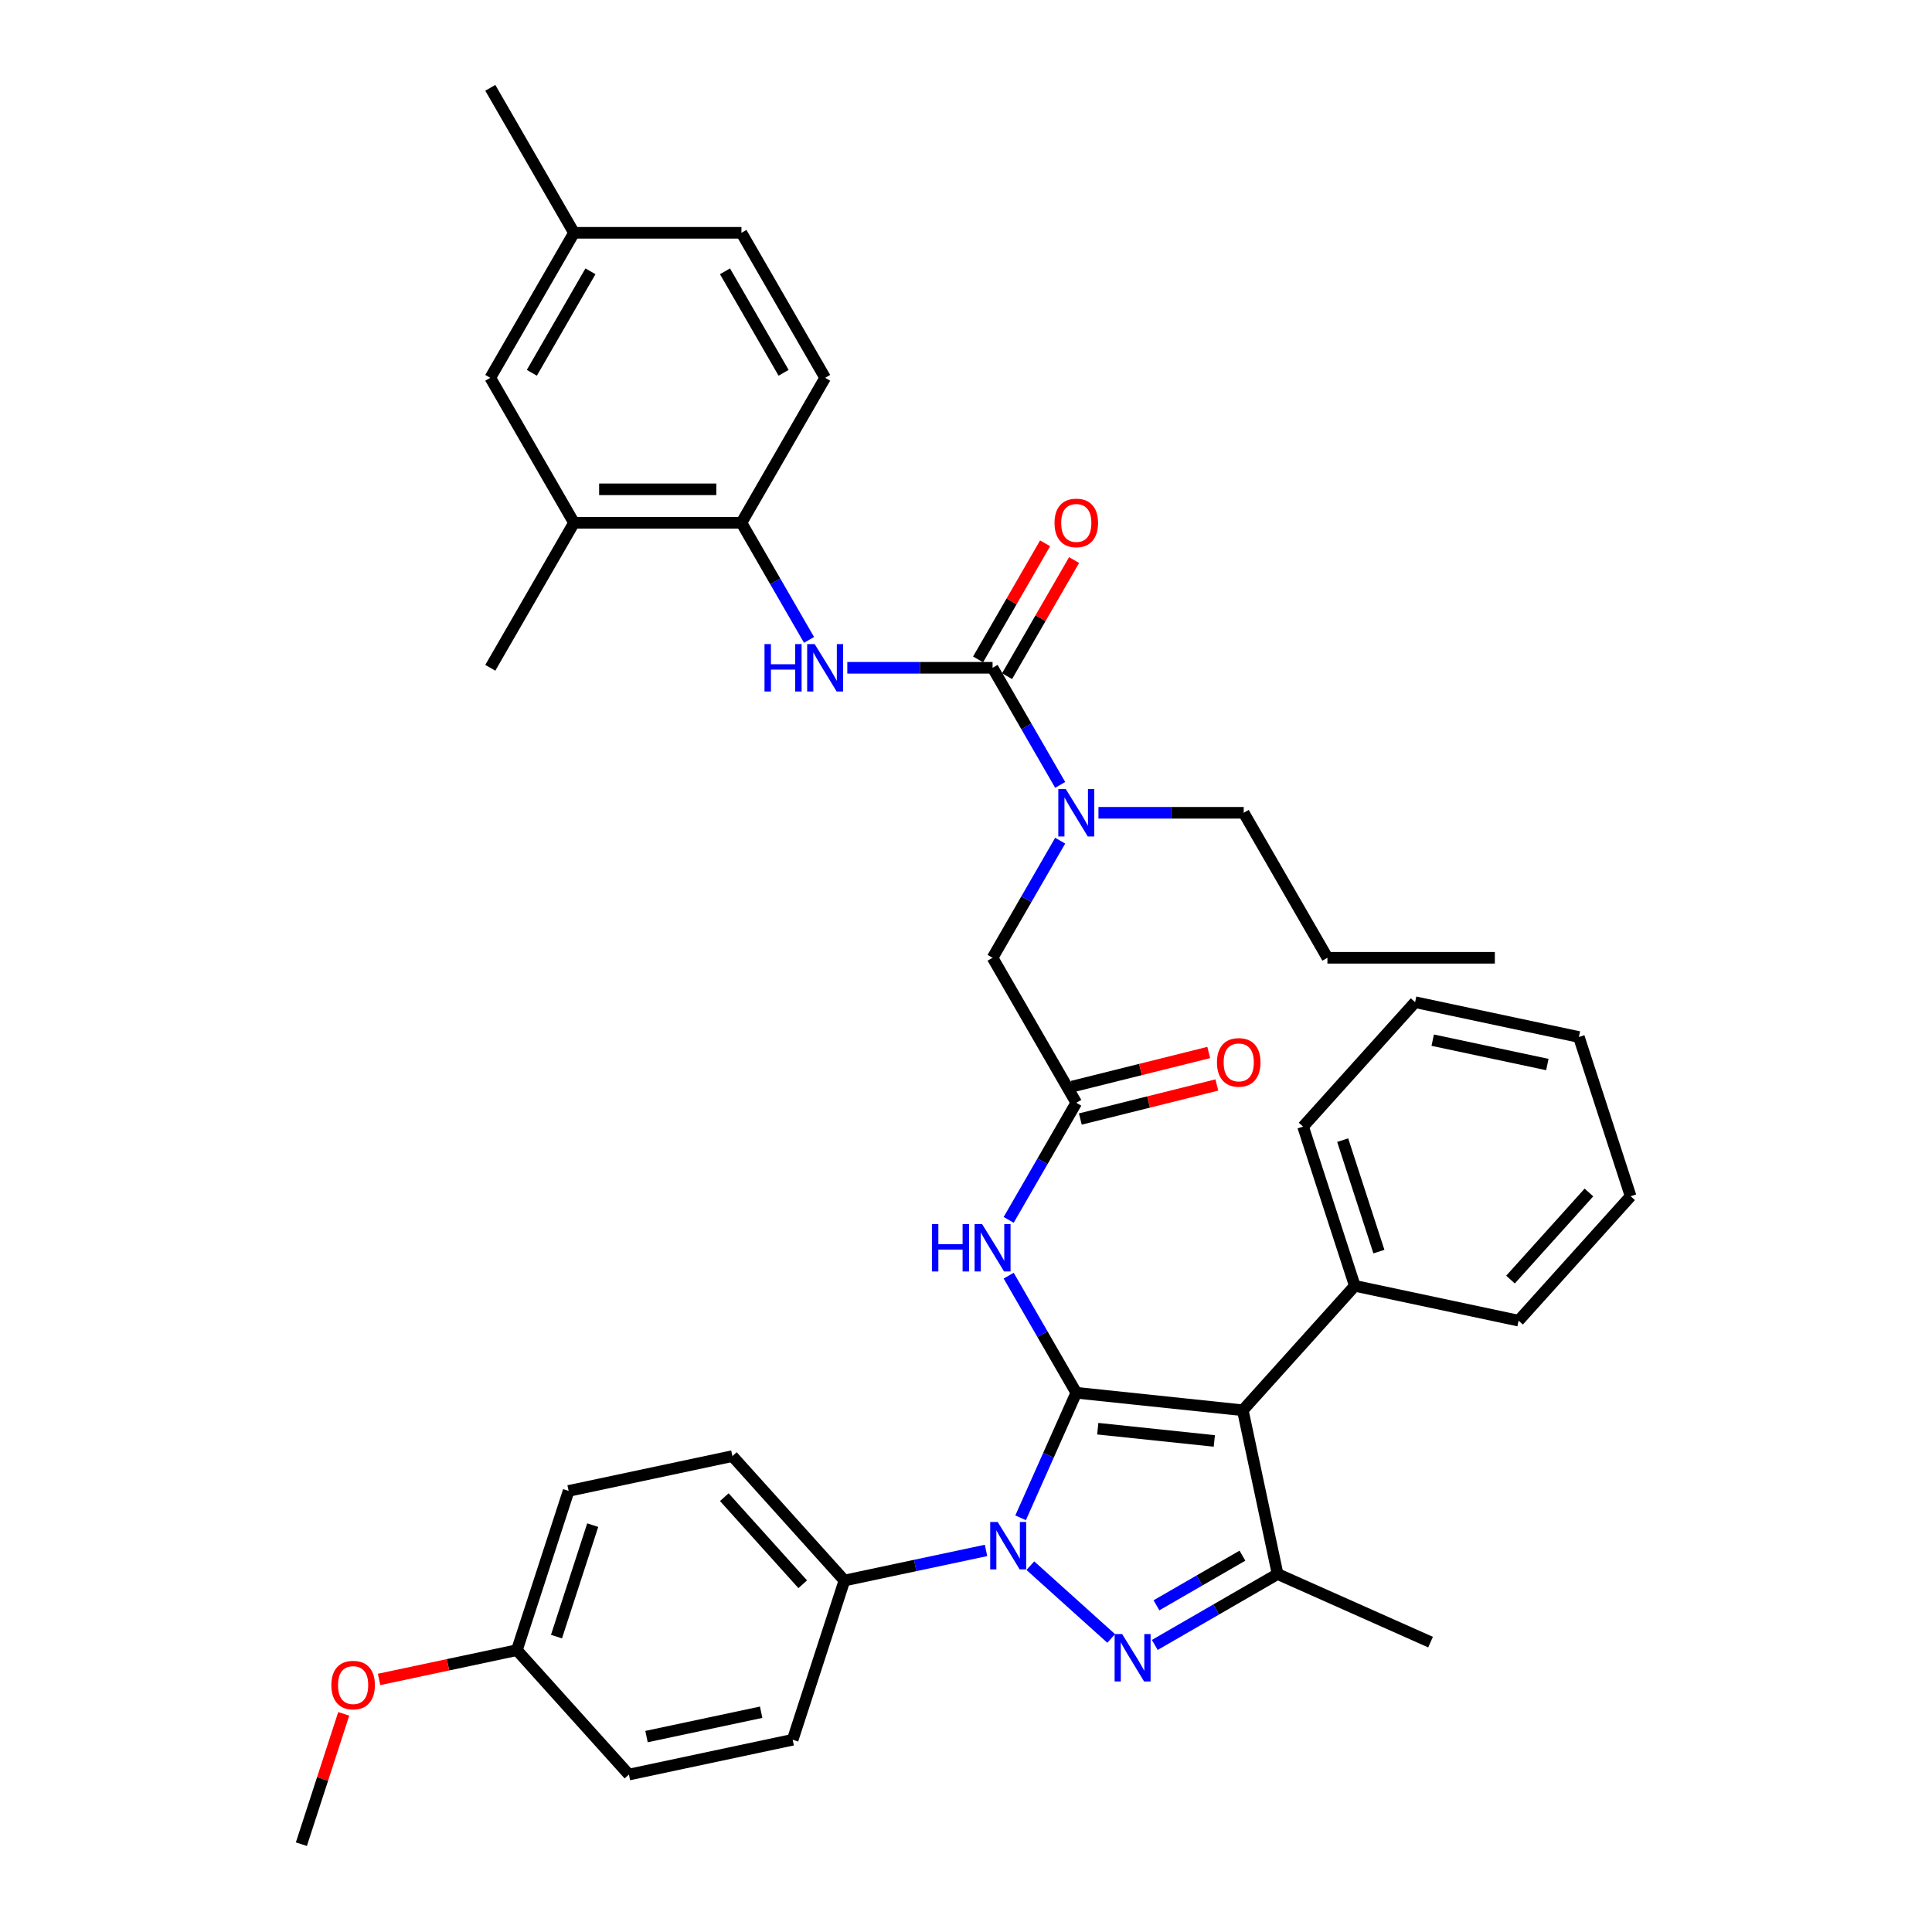 <?xml version='1.0' encoding='iso-8859-1'?>
<svg version='1.1' baseProfile='full'
              xmlns='http://www.w3.org/2000/svg'
                      xmlns:rdkit='http://www.rdkit.org/xml'
                      xmlns:xlink='http://www.w3.org/1999/xlink'
                  xml:space='preserve'
width='1000px' height='1000px' viewBox='0 0 1000 1000'>
<!-- END OF HEADER -->
<rect style='opacity:1.0;fill:#FFFFFF;stroke:none' width='1000' height='1000' x='0' y='0'> </rect>
<path class='bond-0' d='M 557.083,570.795 L 539.586,601.101' style='fill:none;fill-rule:evenodd;stroke:#000000;stroke-width:6px;stroke-linecap:butt;stroke-linejoin:miter;stroke-opacity:1' />
<path class='bond-0' d='M 539.586,601.101 L 522.089,631.406' style='fill:none;fill-rule:evenodd;stroke:#0000FF;stroke-width:6px;stroke-linecap:butt;stroke-linejoin:miter;stroke-opacity:1' />
<path class='bond-1' d='M 559.18,579.203 L 594.505,570.394' style='fill:none;fill-rule:evenodd;stroke:#000000;stroke-width:6px;stroke-linecap:butt;stroke-linejoin:miter;stroke-opacity:1' />
<path class='bond-1' d='M 594.505,570.394 L 629.831,561.584' style='fill:none;fill-rule:evenodd;stroke:#FF0000;stroke-width:6px;stroke-linecap:butt;stroke-linejoin:miter;stroke-opacity:1' />
<path class='bond-1' d='M 554.986,562.387 L 590.311,553.577' style='fill:none;fill-rule:evenodd;stroke:#000000;stroke-width:6px;stroke-linecap:butt;stroke-linejoin:miter;stroke-opacity:1' />
<path class='bond-1' d='M 590.311,553.577 L 625.637,544.767' style='fill:none;fill-rule:evenodd;stroke:#FF0000;stroke-width:6px;stroke-linecap:butt;stroke-linejoin:miter;stroke-opacity:1' />
<path class='bond-2' d='M 557.083,570.795 L 513.753,495.746' style='fill:none;fill-rule:evenodd;stroke:#000000;stroke-width:6px;stroke-linecap:butt;stroke-linejoin:miter;stroke-opacity:1' />
<path class='bond-3' d='M 513.753,495.746 L 531.25,465.441' style='fill:none;fill-rule:evenodd;stroke:#000000;stroke-width:6px;stroke-linecap:butt;stroke-linejoin:miter;stroke-opacity:1' />
<path class='bond-3' d='M 531.25,465.441 L 548.747,435.135' style='fill:none;fill-rule:evenodd;stroke:#0000FF;stroke-width:6px;stroke-linecap:butt;stroke-linejoin:miter;stroke-opacity:1' />
<path class='bond-4' d='M 522.089,660.281 L 539.586,690.586' style='fill:none;fill-rule:evenodd;stroke:#0000FF;stroke-width:6px;stroke-linecap:butt;stroke-linejoin:miter;stroke-opacity:1' />
<path class='bond-4' d='M 539.586,690.586 L 557.083,720.892' style='fill:none;fill-rule:evenodd;stroke:#000000;stroke-width:6px;stroke-linecap:butt;stroke-linejoin:miter;stroke-opacity:1' />
<path class='bond-5' d='M 548.747,406.26 L 531.25,375.955' style='fill:none;fill-rule:evenodd;stroke:#0000FF;stroke-width:6px;stroke-linecap:butt;stroke-linejoin:miter;stroke-opacity:1' />
<path class='bond-5' d='M 531.25,375.955 L 513.753,345.649' style='fill:none;fill-rule:evenodd;stroke:#000000;stroke-width:6px;stroke-linecap:butt;stroke-linejoin:miter;stroke-opacity:1' />
<path class='bond-6' d='M 568.556,420.698 L 606.149,420.698' style='fill:none;fill-rule:evenodd;stroke:#0000FF;stroke-width:6px;stroke-linecap:butt;stroke-linejoin:miter;stroke-opacity:1' />
<path class='bond-6' d='M 606.149,420.698 L 643.741,420.698' style='fill:none;fill-rule:evenodd;stroke:#000000;stroke-width:6px;stroke-linecap:butt;stroke-linejoin:miter;stroke-opacity:1' />
<path class='bond-7' d='M 510.362,802.498 L 473.716,810.287' style='fill:none;fill-rule:evenodd;stroke:#0000FF;stroke-width:6px;stroke-linecap:butt;stroke-linejoin:miter;stroke-opacity:1' />
<path class='bond-7' d='M 473.716,810.287 L 437.07,818.076' style='fill:none;fill-rule:evenodd;stroke:#000000;stroke-width:6px;stroke-linecap:butt;stroke-linejoin:miter;stroke-opacity:1' />
<path class='bond-8' d='M 528.263,785.621 L 542.673,753.257' style='fill:none;fill-rule:evenodd;stroke:#0000FF;stroke-width:6px;stroke-linecap:butt;stroke-linejoin:miter;stroke-opacity:1' />
<path class='bond-8' d='M 542.673,753.257 L 557.083,720.892' style='fill:none;fill-rule:evenodd;stroke:#000000;stroke-width:6px;stroke-linecap:butt;stroke-linejoin:miter;stroke-opacity:1' />
<path class='bond-9' d='M 533.309,810.39 L 575.148,848.061' style='fill:none;fill-rule:evenodd;stroke:#0000FF;stroke-width:6px;stroke-linecap:butt;stroke-linejoin:miter;stroke-opacity:1' />
<path class='bond-10' d='M 557.083,720.892 L 643.267,729.95' style='fill:none;fill-rule:evenodd;stroke:#000000;stroke-width:6px;stroke-linecap:butt;stroke-linejoin:miter;stroke-opacity:1' />
<path class='bond-10' d='M 568.199,739.488 L 628.527,745.828' style='fill:none;fill-rule:evenodd;stroke:#000000;stroke-width:6px;stroke-linecap:butt;stroke-linejoin:miter;stroke-opacity:1' />
<path class='bond-11' d='M 643.267,729.95 L 701.253,665.55' style='fill:none;fill-rule:evenodd;stroke:#000000;stroke-width:6px;stroke-linecap:butt;stroke-linejoin:miter;stroke-opacity:1' />
<path class='bond-12' d='M 643.267,729.95 L 661.284,814.715' style='fill:none;fill-rule:evenodd;stroke:#000000;stroke-width:6px;stroke-linecap:butt;stroke-linejoin:miter;stroke-opacity:1' />
<path class='bond-13' d='M 661.284,814.715 L 740.451,849.963' style='fill:none;fill-rule:evenodd;stroke:#000000;stroke-width:6px;stroke-linecap:butt;stroke-linejoin:miter;stroke-opacity:1' />
<path class='bond-14' d='M 661.284,814.715 L 629.496,833.068' style='fill:none;fill-rule:evenodd;stroke:#000000;stroke-width:6px;stroke-linecap:butt;stroke-linejoin:miter;stroke-opacity:1' />
<path class='bond-14' d='M 629.496,833.068 L 597.709,851.42' style='fill:none;fill-rule:evenodd;stroke:#0000FF;stroke-width:6px;stroke-linecap:butt;stroke-linejoin:miter;stroke-opacity:1' />
<path class='bond-14' d='M 643.082,805.211 L 620.831,818.058' style='fill:none;fill-rule:evenodd;stroke:#000000;stroke-width:6px;stroke-linecap:butt;stroke-linejoin:miter;stroke-opacity:1' />
<path class='bond-14' d='M 620.831,818.058 L 598.579,830.905' style='fill:none;fill-rule:evenodd;stroke:#0000FF;stroke-width:6px;stroke-linecap:butt;stroke-linejoin:miter;stroke-opacity:1' />
<path class='bond-15' d='M 297.107,270.6 L 383.765,270.6' style='fill:none;fill-rule:evenodd;stroke:#000000;stroke-width:6px;stroke-linecap:butt;stroke-linejoin:miter;stroke-opacity:1' />
<path class='bond-15' d='M 310.105,253.269 L 370.766,253.269' style='fill:none;fill-rule:evenodd;stroke:#000000;stroke-width:6px;stroke-linecap:butt;stroke-linejoin:miter;stroke-opacity:1' />
<path class='bond-16' d='M 297.107,270.6 L 253.777,195.552' style='fill:none;fill-rule:evenodd;stroke:#000000;stroke-width:6px;stroke-linecap:butt;stroke-linejoin:miter;stroke-opacity:1' />
<path class='bond-17' d='M 297.107,270.6 L 253.777,345.649' style='fill:none;fill-rule:evenodd;stroke:#000000;stroke-width:6px;stroke-linecap:butt;stroke-linejoin:miter;stroke-opacity:1' />
<path class='bond-18' d='M 513.753,345.649 L 476.161,345.649' style='fill:none;fill-rule:evenodd;stroke:#000000;stroke-width:6px;stroke-linecap:butt;stroke-linejoin:miter;stroke-opacity:1' />
<path class='bond-18' d='M 476.161,345.649 L 438.568,345.649' style='fill:none;fill-rule:evenodd;stroke:#0000FF;stroke-width:6px;stroke-linecap:butt;stroke-linejoin:miter;stroke-opacity:1' />
<path class='bond-19' d='M 521.258,349.982 L 538.605,319.936' style='fill:none;fill-rule:evenodd;stroke:#000000;stroke-width:6px;stroke-linecap:butt;stroke-linejoin:miter;stroke-opacity:1' />
<path class='bond-19' d='M 538.605,319.936 L 555.952,289.891' style='fill:none;fill-rule:evenodd;stroke:#FF0000;stroke-width:6px;stroke-linecap:butt;stroke-linejoin:miter;stroke-opacity:1' />
<path class='bond-19' d='M 506.248,341.316 L 523.595,311.27' style='fill:none;fill-rule:evenodd;stroke:#000000;stroke-width:6px;stroke-linecap:butt;stroke-linejoin:miter;stroke-opacity:1' />
<path class='bond-19' d='M 523.595,311.27 L 540.942,281.225' style='fill:none;fill-rule:evenodd;stroke:#FF0000;stroke-width:6px;stroke-linecap:butt;stroke-linejoin:miter;stroke-opacity:1' />
<path class='bond-20' d='M 418.759,331.212 L 401.262,300.906' style='fill:none;fill-rule:evenodd;stroke:#0000FF;stroke-width:6px;stroke-linecap:butt;stroke-linejoin:miter;stroke-opacity:1' />
<path class='bond-20' d='M 401.262,300.906 L 383.765,270.6' style='fill:none;fill-rule:evenodd;stroke:#000000;stroke-width:6px;stroke-linecap:butt;stroke-linejoin:miter;stroke-opacity:1' />
<path class='bond-21' d='M 383.765,270.6 L 427.095,195.552' style='fill:none;fill-rule:evenodd;stroke:#000000;stroke-width:6px;stroke-linecap:butt;stroke-linejoin:miter;stroke-opacity:1' />
<path class='bond-22' d='M 253.777,195.552 L 297.107,120.503' style='fill:none;fill-rule:evenodd;stroke:#000000;stroke-width:6px;stroke-linecap:butt;stroke-linejoin:miter;stroke-opacity:1' />
<path class='bond-22' d='M 275.286,192.96 L 305.617,140.426' style='fill:none;fill-rule:evenodd;stroke:#000000;stroke-width:6px;stroke-linecap:butt;stroke-linejoin:miter;stroke-opacity:1' />
<path class='bond-23' d='M 427.095,195.552 L 383.765,120.503' style='fill:none;fill-rule:evenodd;stroke:#000000;stroke-width:6px;stroke-linecap:butt;stroke-linejoin:miter;stroke-opacity:1' />
<path class='bond-23' d='M 405.586,192.96 L 375.255,140.426' style='fill:none;fill-rule:evenodd;stroke:#000000;stroke-width:6px;stroke-linecap:butt;stroke-linejoin:miter;stroke-opacity:1' />
<path class='bond-24' d='M 297.107,120.503 L 383.765,120.503' style='fill:none;fill-rule:evenodd;stroke:#000000;stroke-width:6px;stroke-linecap:butt;stroke-linejoin:miter;stroke-opacity:1' />
<path class='bond-25' d='M 297.107,120.503 L 253.777,45.455' style='fill:none;fill-rule:evenodd;stroke:#000000;stroke-width:6px;stroke-linecap:butt;stroke-linejoin:miter;stroke-opacity:1' />
<path class='bond-26' d='M 643.741,420.698 L 687.071,495.746' style='fill:none;fill-rule:evenodd;stroke:#000000;stroke-width:6px;stroke-linecap:butt;stroke-linejoin:miter;stroke-opacity:1' />
<path class='bond-27' d='M 701.253,665.55 L 674.474,583.133' style='fill:none;fill-rule:evenodd;stroke:#000000;stroke-width:6px;stroke-linecap:butt;stroke-linejoin:miter;stroke-opacity:1' />
<path class='bond-27' d='M 713.719,647.832 L 694.974,590.14' style='fill:none;fill-rule:evenodd;stroke:#000000;stroke-width:6px;stroke-linecap:butt;stroke-linejoin:miter;stroke-opacity:1' />
<path class='bond-28' d='M 701.253,665.55 L 786.018,683.568' style='fill:none;fill-rule:evenodd;stroke:#000000;stroke-width:6px;stroke-linecap:butt;stroke-linejoin:miter;stroke-opacity:1' />
<path class='bond-29' d='M 674.474,583.133 L 732.46,518.733' style='fill:none;fill-rule:evenodd;stroke:#000000;stroke-width:6px;stroke-linecap:butt;stroke-linejoin:miter;stroke-opacity:1' />
<path class='bond-30' d='M 732.46,518.733 L 817.225,536.751' style='fill:none;fill-rule:evenodd;stroke:#000000;stroke-width:6px;stroke-linecap:butt;stroke-linejoin:miter;stroke-opacity:1' />
<path class='bond-30' d='M 741.571,538.389 L 800.906,551.001' style='fill:none;fill-rule:evenodd;stroke:#000000;stroke-width:6px;stroke-linecap:butt;stroke-linejoin:miter;stroke-opacity:1' />
<path class='bond-31' d='M 817.225,536.751 L 844.004,619.168' style='fill:none;fill-rule:evenodd;stroke:#000000;stroke-width:6px;stroke-linecap:butt;stroke-linejoin:miter;stroke-opacity:1' />
<path class='bond-32' d='M 844.004,619.168 L 786.018,683.568' style='fill:none;fill-rule:evenodd;stroke:#000000;stroke-width:6px;stroke-linecap:butt;stroke-linejoin:miter;stroke-opacity:1' />
<path class='bond-32' d='M 822.426,617.231 L 781.835,662.311' style='fill:none;fill-rule:evenodd;stroke:#000000;stroke-width:6px;stroke-linecap:butt;stroke-linejoin:miter;stroke-opacity:1' />
<path class='bond-33' d='M 687.071,495.746 L 773.729,495.746' style='fill:none;fill-rule:evenodd;stroke:#000000;stroke-width:6px;stroke-linecap:butt;stroke-linejoin:miter;stroke-opacity:1' />
<path class='bond-34' d='M 437.07,818.076 L 379.084,753.676' style='fill:none;fill-rule:evenodd;stroke:#000000;stroke-width:6px;stroke-linecap:butt;stroke-linejoin:miter;stroke-opacity:1' />
<path class='bond-34' d='M 415.493,820.013 L 374.902,774.933' style='fill:none;fill-rule:evenodd;stroke:#000000;stroke-width:6px;stroke-linecap:butt;stroke-linejoin:miter;stroke-opacity:1' />
<path class='bond-35' d='M 437.07,818.076 L 410.291,900.493' style='fill:none;fill-rule:evenodd;stroke:#000000;stroke-width:6px;stroke-linecap:butt;stroke-linejoin:miter;stroke-opacity:1' />
<path class='bond-36' d='M 267.54,854.111 L 294.319,771.693' style='fill:none;fill-rule:evenodd;stroke:#000000;stroke-width:6px;stroke-linecap:butt;stroke-linejoin:miter;stroke-opacity:1' />
<path class='bond-36' d='M 288.041,847.104 L 306.786,789.412' style='fill:none;fill-rule:evenodd;stroke:#000000;stroke-width:6px;stroke-linecap:butt;stroke-linejoin:miter;stroke-opacity:1' />
<path class='bond-37' d='M 267.54,854.111 L 231.874,861.692' style='fill:none;fill-rule:evenodd;stroke:#000000;stroke-width:6px;stroke-linecap:butt;stroke-linejoin:miter;stroke-opacity:1' />
<path class='bond-37' d='M 231.874,861.692 L 196.208,869.273' style='fill:none;fill-rule:evenodd;stroke:#FF0000;stroke-width:6px;stroke-linecap:butt;stroke-linejoin:miter;stroke-opacity:1' />
<path class='bond-38' d='M 267.54,854.111 L 325.526,918.511' style='fill:none;fill-rule:evenodd;stroke:#000000;stroke-width:6px;stroke-linecap:butt;stroke-linejoin:miter;stroke-opacity:1' />
<path class='bond-39' d='M 379.084,753.676 L 294.319,771.693' style='fill:none;fill-rule:evenodd;stroke:#000000;stroke-width:6px;stroke-linecap:butt;stroke-linejoin:miter;stroke-opacity:1' />
<path class='bond-40' d='M 410.291,900.493 L 325.526,918.511' style='fill:none;fill-rule:evenodd;stroke:#000000;stroke-width:6px;stroke-linecap:butt;stroke-linejoin:miter;stroke-opacity:1' />
<path class='bond-40' d='M 393.973,886.243 L 334.638,898.855' style='fill:none;fill-rule:evenodd;stroke:#000000;stroke-width:6px;stroke-linecap:butt;stroke-linejoin:miter;stroke-opacity:1' />
<path class='bond-41' d='M 177.916,887.085 L 166.956,920.815' style='fill:none;fill-rule:evenodd;stroke:#FF0000;stroke-width:6px;stroke-linecap:butt;stroke-linejoin:miter;stroke-opacity:1' />
<path class='bond-41' d='M 166.956,920.815 L 155.996,954.545' style='fill:none;fill-rule:evenodd;stroke:#000000;stroke-width:6px;stroke-linecap:butt;stroke-linejoin:miter;stroke-opacity:1' />
<path  class='atom-1' d='M 629.9 549.895
Q 629.9 544.002, 632.812 540.709
Q 635.724 537.416, 641.166 537.416
Q 646.608 537.416, 649.52 540.709
Q 652.432 544.002, 652.432 549.895
Q 652.432 555.857, 649.485 559.254
Q 646.539 562.617, 641.166 562.617
Q 635.759 562.617, 632.812 559.254
Q 629.9 555.892, 629.9 549.895
M 641.166 559.843
Q 644.91 559.843, 646.92 557.348
Q 648.965 554.817, 648.965 549.895
Q 648.965 545.077, 646.92 542.65
Q 644.91 540.189, 641.166 540.189
Q 637.422 540.189, 635.377 542.616
Q 633.367 545.042, 633.367 549.895
Q 633.367 554.852, 635.377 557.348
Q 637.422 559.843, 641.166 559.843
' fill='#FF0000'/>
<path  class='atom-3' d='M 482.366 633.573
L 485.693 633.573
L 485.693 644.006
L 498.241 644.006
L 498.241 633.573
L 501.569 633.573
L 501.569 658.114
L 498.241 658.114
L 498.241 646.779
L 485.693 646.779
L 485.693 658.114
L 482.366 658.114
L 482.366 633.573
' fill='#0000FF'/>
<path  class='atom-3' d='M 508.328 633.573
L 516.37 646.571
Q 517.168 647.854, 518.45 650.176
Q 519.733 652.499, 519.802 652.638
L 519.802 633.573
L 523.06 633.573
L 523.06 658.114
L 519.698 658.114
L 511.067 643.902
Q 510.062 642.238, 508.987 640.332
Q 507.947 638.426, 507.635 637.836
L 507.635 658.114
L 504.446 658.114
L 504.446 633.573
L 508.328 633.573
' fill='#0000FF'/>
<path  class='atom-4' d='M 551.658 408.427
L 559.7 421.426
Q 560.497 422.708, 561.78 425.031
Q 563.062 427.353, 563.131 427.492
L 563.131 408.427
L 566.39 408.427
L 566.39 432.969
L 563.027 432.969
L 554.396 418.756
Q 553.391 417.093, 552.316 415.186
Q 551.277 413.28, 550.965 412.69
L 550.965 432.969
L 547.776 432.969
L 547.776 408.427
L 551.658 408.427
' fill='#0000FF'/>
<path  class='atom-5' d='M 516.411 787.788
L 524.452 800.787
Q 525.25 802.069, 526.532 804.392
Q 527.815 806.714, 527.884 806.853
L 527.884 787.788
L 531.143 787.788
L 531.143 812.33
L 527.78 812.33
L 519.149 798.118
Q 518.144 796.454, 517.069 794.547
Q 516.029 792.641, 515.717 792.051
L 515.717 812.33
L 512.528 812.33
L 512.528 787.788
L 516.411 787.788
' fill='#0000FF'/>
<path  class='atom-9' d='M 580.811 845.774
L 588.852 858.773
Q 589.65 860.055, 590.932 862.378
Q 592.215 864.7, 592.284 864.839
L 592.284 845.774
L 595.542 845.774
L 595.542 870.316
L 592.18 870.316
L 583.549 856.104
Q 582.544 854.44, 581.469 852.533
Q 580.429 850.627, 580.117 850.037
L 580.117 870.316
L 576.928 870.316
L 576.928 845.774
L 580.811 845.774
' fill='#0000FF'/>
<path  class='atom-12' d='M 395.707 333.378
L 399.035 333.378
L 399.035 343.812
L 411.583 343.812
L 411.583 333.378
L 414.91 333.378
L 414.91 357.92
L 411.583 357.92
L 411.583 346.585
L 399.035 346.585
L 399.035 357.92
L 395.707 357.92
L 395.707 333.378
' fill='#0000FF'/>
<path  class='atom-12' d='M 421.67 333.378
L 429.712 346.377
Q 430.509 347.659, 431.792 349.982
Q 433.074 352.304, 433.143 352.443
L 433.143 333.378
L 436.402 333.378
L 436.402 357.92
L 433.039 357.92
L 424.408 343.708
Q 423.403 342.044, 422.328 340.138
Q 421.288 338.231, 420.977 337.642
L 420.977 357.92
L 417.787 357.92
L 417.787 333.378
L 421.67 333.378
' fill='#0000FF'/>
<path  class='atom-13' d='M 545.817 270.67
Q 545.817 264.777, 548.729 261.484
Q 551.64 258.191, 557.083 258.191
Q 562.525 258.191, 565.437 261.484
Q 568.348 264.777, 568.348 270.67
Q 568.348 276.632, 565.402 280.029
Q 562.455 283.391, 557.083 283.391
Q 551.675 283.391, 548.729 280.029
Q 545.817 276.667, 545.817 270.67
M 557.083 280.618
Q 560.826 280.618, 562.837 278.122
Q 564.882 275.592, 564.882 270.67
Q 564.882 265.852, 562.837 263.425
Q 560.826 260.964, 557.083 260.964
Q 553.339 260.964, 551.294 263.39
Q 549.283 265.817, 549.283 270.67
Q 549.283 275.627, 551.294 278.122
Q 553.339 280.618, 557.083 280.618
' fill='#FF0000'/>
<path  class='atom-34' d='M 171.51 872.197
Q 171.51 866.305, 174.422 863.012
Q 177.333 859.719, 182.775 859.719
Q 188.218 859.719, 191.129 863.012
Q 194.041 866.305, 194.041 872.197
Q 194.041 878.16, 191.095 881.557
Q 188.148 884.919, 182.775 884.919
Q 177.368 884.919, 174.422 881.557
Q 171.51 878.194, 171.51 872.197
M 182.775 882.146
Q 186.519 882.146, 188.53 879.65
Q 190.575 877.12, 190.575 872.197
Q 190.575 867.379, 188.53 864.953
Q 186.519 862.492, 182.775 862.492
Q 179.032 862.492, 176.987 864.918
Q 174.976 867.345, 174.976 872.197
Q 174.976 877.154, 176.987 879.65
Q 179.032 882.146, 182.775 882.146
' fill='#FF0000'/>
</svg>
